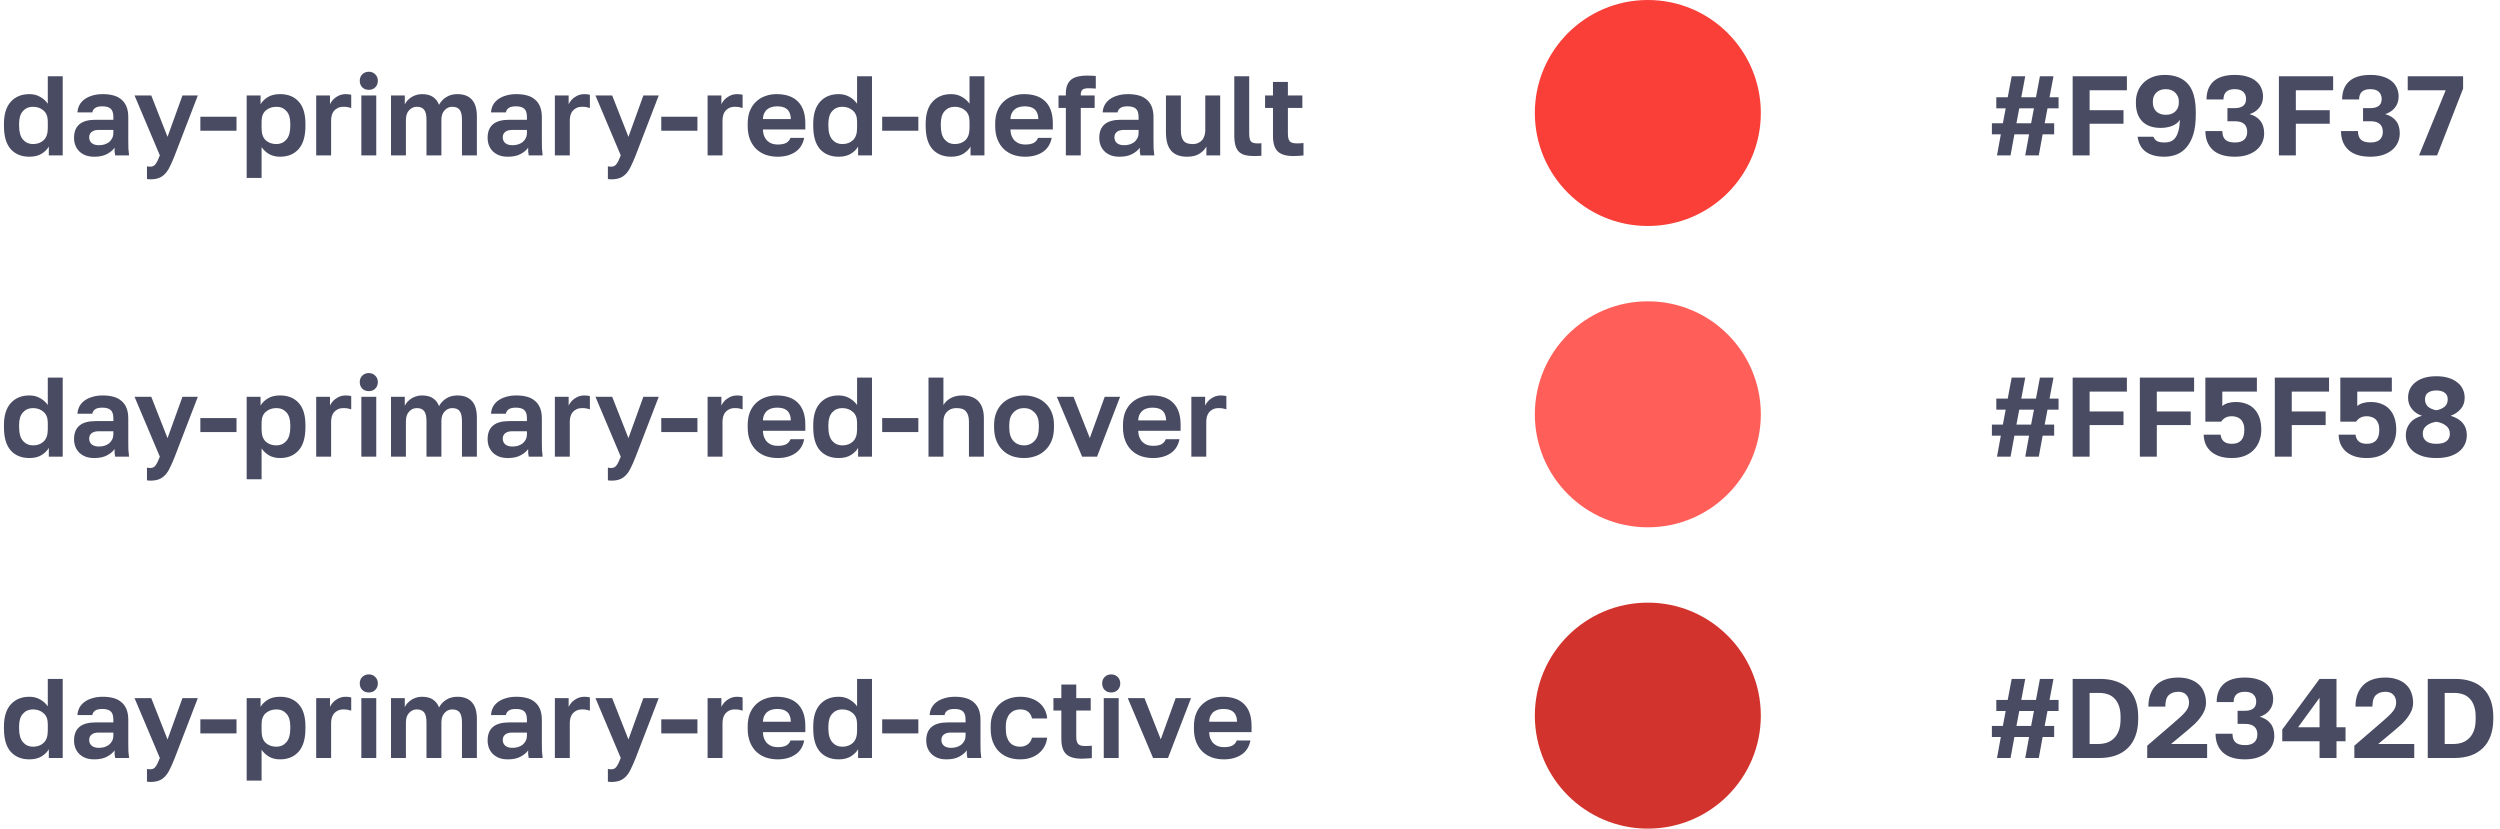 <?xml version="1.0" encoding="UTF-8"?> <svg xmlns="http://www.w3.org/2000/svg" width="531" height="176" viewBox="0 0 531 176" fill="none"><path d="M6.24 33.288C4.576 33.288 3.256 32.752 2.28 31.68C1.32 30.592 0.84 28.952 0.84 26.76V26.28C0.84 24.232 1.328 22.672 2.304 21.6C3.28 20.528 4.592 19.992 6.24 19.992C7.104 19.992 7.864 20.184 8.52 20.568C9.192 20.936 9.736 21.424 10.152 22.032V16.2H13.32V33H10.368V31.128C10.048 31.704 9.544 32.208 8.856 32.64C8.168 33.072 7.296 33.288 6.24 33.288ZM6.984 30.6C7.928 30.6 8.688 30.328 9.264 29.784C9.856 29.224 10.152 28.376 10.152 27.24V25.8C10.152 24.76 9.848 23.984 9.24 23.472C8.648 22.944 7.896 22.68 6.984 22.68C6.12 22.68 5.416 22.984 4.872 23.592C4.328 24.184 4.056 25.08 4.056 26.28V26.76C4.056 28.056 4.336 29.024 4.896 29.664C5.456 30.288 6.152 30.6 6.984 30.6ZM20.022 33.288C19.334 33.288 18.726 33.192 18.198 33C17.67 32.792 17.222 32.512 16.854 32.16C16.486 31.792 16.206 31.368 16.014 30.888C15.822 30.392 15.726 29.856 15.726 29.28C15.726 26.72 17.246 25.44 20.286 25.44H24.078V24.84C24.078 24.008 23.886 23.424 23.502 23.088C23.134 22.752 22.542 22.584 21.726 22.584C21.006 22.584 20.486 22.712 20.166 22.968C19.846 23.208 19.662 23.512 19.614 23.88H16.446C16.478 23.336 16.614 22.824 16.854 22.344C17.11 21.864 17.462 21.456 17.91 21.12C18.374 20.768 18.934 20.496 19.59 20.304C20.246 20.096 20.998 19.992 21.846 19.992C22.662 19.992 23.398 20.08 24.054 20.256C24.726 20.432 25.294 20.72 25.758 21.12C26.238 21.504 26.606 22.008 26.862 22.632C27.118 23.256 27.246 24.008 27.246 24.888V29.76C27.246 30.432 27.254 31.024 27.27 31.536C27.302 32.032 27.35 32.52 27.414 33H24.462C24.398 32.648 24.358 32.384 24.342 32.208C24.342 32.016 24.342 31.736 24.342 31.368C23.99 31.88 23.454 32.328 22.734 32.712C22.03 33.096 21.126 33.288 20.022 33.288ZM21.006 30.84C21.39 30.84 21.766 30.792 22.134 30.696C22.502 30.584 22.83 30.424 23.118 30.216C23.406 29.992 23.638 29.712 23.814 29.376C23.99 29.04 24.078 28.648 24.078 28.2V27.6H20.886C20.278 27.6 19.798 27.744 19.446 28.032C19.11 28.304 18.942 28.68 18.942 29.16C18.942 29.672 19.118 30.08 19.47 30.384C19.822 30.688 20.334 30.84 21.006 30.84ZM31.936 38.088C31.696 38.088 31.456 38.064 31.216 38.016V35.328C31.456 35.376 31.696 35.4 31.936 35.4C32.416 35.4 32.784 35.216 33.04 34.848C33.312 34.496 33.616 33.88 33.952 33L28.576 20.28H32.128L35.584 29.064L38.752 20.28H42.016L37.12 33C36.768 33.896 36.432 34.664 36.112 35.304C35.808 35.96 35.464 36.488 35.08 36.888C34.696 37.304 34.256 37.608 33.76 37.8C33.264 37.992 32.656 38.088 31.936 38.088ZM42.556 24.792H50.236V27.768H42.556V24.792ZM52.393 20.28H55.345V22.152C55.665 21.576 56.169 21.072 56.857 20.64C57.545 20.208 58.417 19.992 59.473 19.992C61.169 19.992 62.489 20.52 63.433 21.576C64.393 22.616 64.873 24.184 64.873 26.28V26.76C64.873 28.952 64.385 30.592 63.409 31.68C62.449 32.752 61.137 33.288 59.473 33.288C58.609 33.288 57.841 33.104 57.169 32.736C56.513 32.352 55.977 31.856 55.561 31.248V37.8H52.393V20.28ZM58.729 30.6C59.561 30.6 60.257 30.288 60.817 29.664C61.377 29.024 61.657 28.056 61.657 26.76V26.28C61.657 25.08 61.385 24.184 60.841 23.592C60.297 22.984 59.593 22.68 58.729 22.68C57.817 22.68 57.057 22.944 56.449 23.472C55.857 23.984 55.561 24.76 55.561 25.8V27.24C55.561 28.376 55.849 29.224 56.425 29.784C57.017 30.328 57.785 30.6 58.729 30.6ZM67.159 20.28H70.087V22.152C70.199 21.896 70.359 21.64 70.567 21.384C70.775 21.112 71.023 20.88 71.311 20.688C71.599 20.48 71.911 20.312 72.247 20.184C72.599 20.056 72.983 19.992 73.399 19.992C73.703 19.992 73.959 20.008 74.167 20.04C74.391 20.072 74.535 20.104 74.599 20.136V22.944C74.439 22.88 74.231 22.824 73.975 22.776C73.735 22.712 73.407 22.68 72.991 22.68C72.511 22.68 72.103 22.76 71.767 22.92C71.431 23.08 71.151 23.296 70.927 23.568C70.719 23.824 70.567 24.128 70.471 24.48C70.375 24.832 70.327 25.2 70.327 25.584V33H67.159V20.28ZM76.75 20.28H79.918V33H76.75V20.28ZM78.334 19.08C77.774 19.08 77.31 18.904 76.942 18.552C76.59 18.184 76.414 17.72 76.414 17.16C76.414 16.6 76.59 16.144 76.942 15.792C77.31 15.424 77.774 15.24 78.334 15.24C78.894 15.24 79.35 15.424 79.702 15.792C80.07 16.144 80.254 16.6 80.254 17.16C80.254 17.72 80.07 18.184 79.702 18.552C79.35 18.904 78.894 19.08 78.334 19.08ZM83.049 20.28H85.977V22.176C86.121 21.888 86.305 21.616 86.529 21.36C86.769 21.104 87.041 20.872 87.345 20.664C87.665 20.456 88.009 20.296 88.377 20.184C88.761 20.056 89.169 19.992 89.601 19.992C90.625 19.992 91.425 20.2 92.001 20.616C92.593 21.032 93.009 21.584 93.249 22.272C93.601 21.6 94.105 21.056 94.761 20.64C95.433 20.208 96.225 19.992 97.137 19.992C98.497 19.992 99.529 20.384 100.233 21.168C100.937 21.936 101.289 23.12 101.289 24.72V33H98.121V25.44C98.121 24.432 97.953 23.72 97.617 23.304C97.297 22.888 96.777 22.68 96.057 22.68C95.417 22.68 94.873 22.928 94.425 23.424C93.977 23.904 93.753 24.576 93.753 25.44V33H90.585V25.44C90.585 24.432 90.417 23.72 90.081 23.304C89.761 22.888 89.241 22.68 88.521 22.68C87.881 22.68 87.337 22.928 86.889 23.424C86.441 23.904 86.217 24.576 86.217 25.44V33H83.049V20.28ZM107.865 33.288C107.177 33.288 106.569 33.192 106.041 33C105.513 32.792 105.065 32.512 104.697 32.16C104.329 31.792 104.049 31.368 103.857 30.888C103.665 30.392 103.569 29.856 103.569 29.28C103.569 26.72 105.089 25.44 108.129 25.44H111.921V24.84C111.921 24.008 111.729 23.424 111.345 23.088C110.977 22.752 110.385 22.584 109.569 22.584C108.849 22.584 108.329 22.712 108.009 22.968C107.689 23.208 107.505 23.512 107.457 23.88H104.289C104.321 23.336 104.457 22.824 104.697 22.344C104.953 21.864 105.305 21.456 105.753 21.12C106.217 20.768 106.777 20.496 107.433 20.304C108.089 20.096 108.841 19.992 109.689 19.992C110.505 19.992 111.241 20.08 111.897 20.256C112.569 20.432 113.137 20.72 113.601 21.12C114.081 21.504 114.449 22.008 114.705 22.632C114.961 23.256 115.089 24.008 115.089 24.888V29.76C115.089 30.432 115.097 31.024 115.113 31.536C115.145 32.032 115.193 32.52 115.257 33H112.305C112.241 32.648 112.201 32.384 112.185 32.208C112.185 32.016 112.185 31.736 112.185 31.368C111.833 31.88 111.297 32.328 110.577 32.712C109.873 33.096 108.969 33.288 107.865 33.288ZM108.849 30.84C109.233 30.84 109.609 30.792 109.977 30.696C110.345 30.584 110.673 30.424 110.961 30.216C111.249 29.992 111.481 29.712 111.657 29.376C111.833 29.04 111.921 28.648 111.921 28.2V27.6H108.729C108.121 27.6 107.641 27.744 107.289 28.032C106.953 28.304 106.785 28.68 106.785 29.16C106.785 29.672 106.961 30.08 107.313 30.384C107.665 30.688 108.177 30.84 108.849 30.84ZM117.854 20.28H120.782V22.152C120.894 21.896 121.054 21.64 121.262 21.384C121.47 21.112 121.718 20.88 122.006 20.688C122.294 20.48 122.606 20.312 122.942 20.184C123.294 20.056 123.678 19.992 124.094 19.992C124.398 19.992 124.654 20.008 124.862 20.04C125.086 20.072 125.23 20.104 125.294 20.136V22.944C125.134 22.88 124.926 22.824 124.67 22.776C124.43 22.712 124.102 22.68 123.686 22.68C123.206 22.68 122.798 22.76 122.462 22.92C122.126 23.08 121.846 23.296 121.622 23.568C121.414 23.824 121.262 24.128 121.166 24.48C121.07 24.832 121.022 25.2 121.022 25.584V33H117.854V20.28ZM129.834 38.088C129.594 38.088 129.354 38.064 129.114 38.016V35.328C129.354 35.376 129.594 35.4 129.834 35.4C130.314 35.4 130.682 35.216 130.938 34.848C131.21 34.496 131.514 33.88 131.85 33L126.474 20.28H130.026L133.482 29.064L136.65 20.28H139.914L135.018 33C134.666 33.896 134.33 34.664 134.01 35.304C133.706 35.96 133.362 36.488 132.978 36.888C132.594 37.304 132.154 37.608 131.658 37.8C131.162 37.992 130.554 38.088 129.834 38.088ZM140.454 24.792H148.134V27.768H140.454V24.792ZM150.292 20.28H153.22V22.152C153.332 21.896 153.492 21.64 153.7 21.384C153.908 21.112 154.156 20.88 154.444 20.688C154.732 20.48 155.044 20.312 155.38 20.184C155.732 20.056 156.116 19.992 156.532 19.992C156.836 19.992 157.092 20.008 157.3 20.04C157.524 20.072 157.668 20.104 157.732 20.136V22.944C157.572 22.88 157.364 22.824 157.108 22.776C156.868 22.712 156.54 22.68 156.124 22.68C155.644 22.68 155.236 22.76 154.9 22.92C154.564 23.08 154.284 23.296 154.06 23.568C153.852 23.824 153.7 24.128 153.604 24.48C153.508 24.832 153.46 25.2 153.46 25.584V33H150.292V20.28ZM165.169 33.288C164.305 33.288 163.481 33.16 162.697 32.904C161.929 32.632 161.257 32.232 160.681 31.704C160.105 31.16 159.649 30.48 159.313 29.664C158.977 28.832 158.809 27.864 158.809 26.76V26.28C158.809 25.224 158.969 24.304 159.289 23.52C159.609 22.736 160.049 22.088 160.609 21.576C161.169 21.048 161.817 20.656 162.553 20.4C163.289 20.128 164.081 19.992 164.929 19.992C166.929 19.992 168.449 20.52 169.489 21.576C170.529 22.632 171.049 24.16 171.049 26.16V27.504H162.049C162.065 28.064 162.161 28.552 162.337 28.968C162.513 29.368 162.745 29.696 163.033 29.952C163.321 30.208 163.649 30.4 164.017 30.528C164.401 30.64 164.785 30.696 165.169 30.696C165.985 30.696 166.601 30.576 167.017 30.336C167.433 30.096 167.729 29.744 167.905 29.28H170.809C170.553 30.608 169.921 31.608 168.913 32.28C167.905 32.952 166.657 33.288 165.169 33.288ZM165.049 22.584C164.681 22.584 164.313 22.632 163.945 22.728C163.593 22.824 163.281 22.976 163.009 23.184C162.737 23.392 162.513 23.672 162.337 24.024C162.161 24.376 162.065 24.8 162.049 25.296H167.977C167.961 24.768 167.873 24.328 167.713 23.976C167.569 23.624 167.361 23.344 167.089 23.136C166.833 22.928 166.529 22.784 166.177 22.704C165.825 22.624 165.449 22.584 165.049 22.584ZM178.131 33.288C176.467 33.288 175.147 32.752 174.171 31.68C173.211 30.592 172.731 28.952 172.731 26.76V26.28C172.731 24.232 173.219 22.672 174.195 21.6C175.171 20.528 176.483 19.992 178.131 19.992C178.995 19.992 179.755 20.184 180.411 20.568C181.083 20.936 181.627 21.424 182.043 22.032V16.2H185.211V33H182.259V31.128C181.939 31.704 181.435 32.208 180.747 32.64C180.059 33.072 179.187 33.288 178.131 33.288ZM178.875 30.6C179.819 30.6 180.579 30.328 181.155 29.784C181.747 29.224 182.043 28.376 182.043 27.24V25.8C182.043 24.76 181.739 23.984 181.131 23.472C180.539 22.944 179.787 22.68 178.875 22.68C178.011 22.68 177.307 22.984 176.763 23.592C176.219 24.184 175.947 25.08 175.947 26.28V26.76C175.947 28.056 176.227 29.024 176.787 29.664C177.347 30.288 178.043 30.6 178.875 30.6ZM187.376 24.792H195.056V27.768H187.376V24.792ZM202.013 33.288C200.349 33.288 199.029 32.752 198.053 31.68C197.093 30.592 196.613 28.952 196.613 26.76V26.28C196.613 24.232 197.101 22.672 198.077 21.6C199.053 20.528 200.365 19.992 202.013 19.992C202.877 19.992 203.637 20.184 204.293 20.568C204.965 20.936 205.509 21.424 205.925 22.032V16.2H209.093V33H206.141V31.128C205.821 31.704 205.317 32.208 204.629 32.64C203.941 33.072 203.069 33.288 202.013 33.288ZM202.757 30.6C203.701 30.6 204.461 30.328 205.037 29.784C205.629 29.224 205.925 28.376 205.925 27.24V25.8C205.925 24.76 205.621 23.984 205.013 23.472C204.421 22.944 203.669 22.68 202.757 22.68C201.893 22.68 201.189 22.984 200.645 23.592C200.101 24.184 199.829 25.08 199.829 26.28V26.76C199.829 28.056 200.109 29.024 200.669 29.664C201.229 30.288 201.925 30.6 202.757 30.6ZM217.739 33.288C216.875 33.288 216.051 33.16 215.267 32.904C214.499 32.632 213.827 32.232 213.251 31.704C212.675 31.16 212.219 30.48 211.883 29.664C211.547 28.832 211.379 27.864 211.379 26.76V26.28C211.379 25.224 211.539 24.304 211.859 23.52C212.179 22.736 212.619 22.088 213.179 21.576C213.739 21.048 214.387 20.656 215.123 20.4C215.859 20.128 216.651 19.992 217.499 19.992C219.499 19.992 221.019 20.52 222.059 21.576C223.099 22.632 223.619 24.16 223.619 26.16V27.504H214.619C214.635 28.064 214.731 28.552 214.907 28.968C215.083 29.368 215.315 29.696 215.603 29.952C215.891 30.208 216.219 30.4 216.587 30.528C216.971 30.64 217.355 30.696 217.739 30.696C218.555 30.696 219.171 30.576 219.587 30.336C220.003 30.096 220.299 29.744 220.475 29.28H223.379C223.123 30.608 222.491 31.608 221.483 32.28C220.475 32.952 219.227 33.288 217.739 33.288ZM217.619 22.584C217.251 22.584 216.883 22.632 216.515 22.728C216.163 22.824 215.851 22.976 215.579 23.184C215.307 23.392 215.083 23.672 214.907 24.024C214.731 24.376 214.635 24.8 214.619 25.296H220.547C220.531 24.768 220.443 24.328 220.283 23.976C220.139 23.624 219.931 23.344 219.659 23.136C219.403 22.928 219.099 22.784 218.747 22.704C218.395 22.624 218.019 22.584 217.619 22.584ZM226.387 22.92H224.827V20.28H226.387V19.8C226.387 18.584 226.723 17.656 227.395 17.016C228.083 16.376 229.267 16.056 230.947 16.056C231.187 16.056 231.483 16.064 231.835 16.08C232.203 16.08 232.507 16.096 232.747 16.128V18.816C232.507 18.784 232.243 18.768 231.955 18.768C231.683 18.752 231.427 18.744 231.187 18.744C230.579 18.744 230.155 18.848 229.915 19.056C229.675 19.264 229.555 19.592 229.555 20.04V20.28H232.507V22.92H229.555V33H226.387V22.92ZM237.779 33.288C237.091 33.288 236.483 33.192 235.955 33C235.427 32.792 234.979 32.512 234.611 32.16C234.243 31.792 233.963 31.368 233.771 30.888C233.579 30.392 233.483 29.856 233.483 29.28C233.483 26.72 235.003 25.44 238.043 25.44H241.835V24.84C241.835 24.008 241.643 23.424 241.259 23.088C240.891 22.752 240.299 22.584 239.483 22.584C238.763 22.584 238.243 22.712 237.923 22.968C237.603 23.208 237.419 23.512 237.371 23.88H234.203C234.235 23.336 234.371 22.824 234.611 22.344C234.867 21.864 235.219 21.456 235.667 21.12C236.131 20.768 236.691 20.496 237.347 20.304C238.003 20.096 238.755 19.992 239.603 19.992C240.419 19.992 241.155 20.08 241.811 20.256C242.483 20.432 243.051 20.72 243.515 21.12C243.995 21.504 244.363 22.008 244.619 22.632C244.875 23.256 245.003 24.008 245.003 24.888V29.76C245.003 30.432 245.011 31.024 245.027 31.536C245.059 32.032 245.107 32.52 245.171 33H242.219C242.155 32.648 242.115 32.384 242.099 32.208C242.099 32.016 242.099 31.736 242.099 31.368C241.747 31.88 241.211 32.328 240.491 32.712C239.787 33.096 238.883 33.288 237.779 33.288ZM238.763 30.84C239.147 30.84 239.523 30.792 239.891 30.696C240.259 30.584 240.587 30.424 240.875 30.216C241.163 29.992 241.395 29.712 241.571 29.376C241.747 29.04 241.835 28.648 241.835 28.2V27.6H238.643C238.035 27.6 237.555 27.744 237.203 28.032C236.867 28.304 236.699 28.68 236.699 29.16C236.699 29.672 236.875 30.08 237.227 30.384C237.579 30.688 238.091 30.84 238.763 30.84ZM252.136 33.288C250.648 33.288 249.528 32.872 248.776 32.04C248.024 31.192 247.648 29.888 247.648 28.128V20.28H250.816V27.696C250.816 28.656 251 29.384 251.368 29.88C251.752 30.36 252.392 30.6 253.288 30.6C253.768 30.6 254.176 30.52 254.512 30.36C254.848 30.2 255.128 29.992 255.352 29.736C255.576 29.464 255.736 29.152 255.832 28.8C255.944 28.448 256 28.08 256 27.696V20.28H259.168V33H256.24V31.128C255.936 31.704 255.448 32.208 254.776 32.64C254.12 33.072 253.24 33.288 252.136 33.288ZM266.362 33.144C265.626 33.144 264.994 33.08 264.466 32.952C263.938 32.808 263.498 32.568 263.146 32.232C262.81 31.896 262.562 31.448 262.402 30.888C262.242 30.312 262.162 29.6 262.162 28.752V16.2H265.33V28.368C265.33 29.184 265.45 29.736 265.69 30.024C265.93 30.312 266.394 30.456 267.082 30.456C267.258 30.456 267.41 30.456 267.538 30.456C267.666 30.44 267.794 30.424 267.922 30.408V33.072C267.794 33.104 267.562 33.12 267.226 33.12C266.89 33.136 266.602 33.144 266.362 33.144ZM274.702 33.144C273.198 33.144 272.102 32.824 271.414 32.184C270.726 31.528 270.382 30.44 270.382 28.92V22.92H268.702V20.28H270.382V17.4H273.55V20.28H276.622V22.92H273.55V28.44C273.55 29.16 273.678 29.68 273.934 30C274.206 30.304 274.702 30.456 275.422 30.456C275.902 30.456 276.382 30.432 276.862 30.384V33.024C276.558 33.056 276.238 33.08 275.902 33.096C275.582 33.128 275.182 33.144 274.702 33.144Z" fill="#1B1F3B" fill-opacity="0.8"></path><path d="M6.24 97.288C4.576 97.288 3.256 96.752 2.28 95.68C1.32 94.592 0.84 92.952 0.84 90.76V90.28C0.84 88.232 1.328 86.672 2.304 85.6C3.28 84.528 4.592 83.992 6.24 83.992C7.104 83.992 7.864 84.184 8.52 84.568C9.192 84.936 9.736 85.424 10.152 86.032V80.2H13.32V97H10.368V95.128C10.048 95.704 9.544 96.208 8.856 96.64C8.168 97.072 7.296 97.288 6.24 97.288ZM6.984 94.6C7.928 94.6 8.688 94.328 9.264 93.784C9.856 93.224 10.152 92.376 10.152 91.24V89.8C10.152 88.76 9.848 87.984 9.24 87.472C8.648 86.944 7.896 86.68 6.984 86.68C6.12 86.68 5.416 86.984 4.872 87.592C4.328 88.184 4.056 89.08 4.056 90.28V90.76C4.056 92.056 4.336 93.024 4.896 93.664C5.456 94.288 6.152 94.6 6.984 94.6ZM20.022 97.288C19.334 97.288 18.726 97.192 18.198 97C17.67 96.792 17.222 96.512 16.854 96.16C16.486 95.792 16.206 95.368 16.014 94.888C15.822 94.392 15.726 93.856 15.726 93.28C15.726 90.72 17.246 89.44 20.286 89.44H24.078V88.84C24.078 88.008 23.886 87.424 23.502 87.088C23.134 86.752 22.542 86.584 21.726 86.584C21.006 86.584 20.486 86.712 20.166 86.968C19.846 87.208 19.662 87.512 19.614 87.88H16.446C16.478 87.336 16.614 86.824 16.854 86.344C17.11 85.864 17.462 85.456 17.91 85.12C18.374 84.768 18.934 84.496 19.59 84.304C20.246 84.096 20.998 83.992 21.846 83.992C22.662 83.992 23.398 84.08 24.054 84.256C24.726 84.432 25.294 84.72 25.758 85.12C26.238 85.504 26.606 86.008 26.862 86.632C27.118 87.256 27.246 88.008 27.246 88.888V93.76C27.246 94.432 27.254 95.024 27.27 95.536C27.302 96.032 27.35 96.52 27.414 97H24.462C24.398 96.648 24.358 96.384 24.342 96.208C24.342 96.016 24.342 95.736 24.342 95.368C23.99 95.88 23.454 96.328 22.734 96.712C22.03 97.096 21.126 97.288 20.022 97.288ZM21.006 94.84C21.39 94.84 21.766 94.792 22.134 94.696C22.502 94.584 22.83 94.424 23.118 94.216C23.406 93.992 23.638 93.712 23.814 93.376C23.99 93.04 24.078 92.648 24.078 92.2V91.6H20.886C20.278 91.6 19.798 91.744 19.446 92.032C19.11 92.304 18.942 92.68 18.942 93.16C18.942 93.672 19.118 94.08 19.47 94.384C19.822 94.688 20.334 94.84 21.006 94.84ZM31.936 102.088C31.696 102.088 31.456 102.064 31.216 102.016V99.328C31.456 99.376 31.696 99.4 31.936 99.4C32.416 99.4 32.784 99.216 33.04 98.848C33.312 98.496 33.616 97.88 33.952 97L28.576 84.28H32.128L35.584 93.064L38.752 84.28H42.016L37.12 97C36.768 97.896 36.432 98.664 36.112 99.304C35.808 99.96 35.464 100.488 35.08 100.888C34.696 101.304 34.256 101.608 33.76 101.8C33.264 101.992 32.656 102.088 31.936 102.088ZM42.556 88.792H50.236V91.768H42.556V88.792ZM52.393 84.28H55.345V86.152C55.665 85.576 56.169 85.072 56.857 84.64C57.545 84.208 58.417 83.992 59.473 83.992C61.169 83.992 62.489 84.52 63.433 85.576C64.393 86.616 64.873 88.184 64.873 90.28V90.76C64.873 92.952 64.385 94.592 63.409 95.68C62.449 96.752 61.137 97.288 59.473 97.288C58.609 97.288 57.841 97.104 57.169 96.736C56.513 96.352 55.977 95.856 55.561 95.248V101.8H52.393V84.28ZM58.729 94.6C59.561 94.6 60.257 94.288 60.817 93.664C61.377 93.024 61.657 92.056 61.657 90.76V90.28C61.657 89.08 61.385 88.184 60.841 87.592C60.297 86.984 59.593 86.68 58.729 86.68C57.817 86.68 57.057 86.944 56.449 87.472C55.857 87.984 55.561 88.76 55.561 89.8V91.24C55.561 92.376 55.849 93.224 56.425 93.784C57.017 94.328 57.785 94.6 58.729 94.6ZM67.159 84.28H70.087V86.152C70.199 85.896 70.359 85.64 70.567 85.384C70.775 85.112 71.023 84.88 71.311 84.688C71.599 84.48 71.911 84.312 72.247 84.184C72.599 84.056 72.983 83.992 73.399 83.992C73.703 83.992 73.959 84.008 74.167 84.04C74.391 84.072 74.535 84.104 74.599 84.136V86.944C74.439 86.88 74.231 86.824 73.975 86.776C73.735 86.712 73.407 86.68 72.991 86.68C72.511 86.68 72.103 86.76 71.767 86.92C71.431 87.08 71.151 87.296 70.927 87.568C70.719 87.824 70.567 88.128 70.471 88.48C70.375 88.832 70.327 89.2 70.327 89.584V97H67.159V84.28ZM76.75 84.28H79.918V97H76.75V84.28ZM78.334 83.08C77.774 83.08 77.31 82.904 76.942 82.552C76.59 82.184 76.414 81.72 76.414 81.16C76.414 80.6 76.59 80.144 76.942 79.792C77.31 79.424 77.774 79.24 78.334 79.24C78.894 79.24 79.35 79.424 79.702 79.792C80.07 80.144 80.254 80.6 80.254 81.16C80.254 81.72 80.07 82.184 79.702 82.552C79.35 82.904 78.894 83.08 78.334 83.08ZM83.049 84.28H85.977V86.176C86.121 85.888 86.305 85.616 86.529 85.36C86.769 85.104 87.041 84.872 87.345 84.664C87.665 84.456 88.009 84.296 88.377 84.184C88.761 84.056 89.169 83.992 89.601 83.992C90.625 83.992 91.425 84.2 92.001 84.616C92.593 85.032 93.009 85.584 93.249 86.272C93.601 85.6 94.105 85.056 94.761 84.64C95.433 84.208 96.225 83.992 97.137 83.992C98.497 83.992 99.529 84.384 100.233 85.168C100.937 85.936 101.289 87.12 101.289 88.72V97H98.121V89.44C98.121 88.432 97.953 87.72 97.617 87.304C97.297 86.888 96.777 86.68 96.057 86.68C95.417 86.68 94.873 86.928 94.425 87.424C93.977 87.904 93.753 88.576 93.753 89.44V97H90.585V89.44C90.585 88.432 90.417 87.72 90.081 87.304C89.761 86.888 89.241 86.68 88.521 86.68C87.881 86.68 87.337 86.928 86.889 87.424C86.441 87.904 86.217 88.576 86.217 89.44V97H83.049V84.28ZM107.865 97.288C107.177 97.288 106.569 97.192 106.041 97C105.513 96.792 105.065 96.512 104.697 96.16C104.329 95.792 104.049 95.368 103.857 94.888C103.665 94.392 103.569 93.856 103.569 93.28C103.569 90.72 105.089 89.44 108.129 89.44H111.921V88.84C111.921 88.008 111.729 87.424 111.345 87.088C110.977 86.752 110.385 86.584 109.569 86.584C108.849 86.584 108.329 86.712 108.009 86.968C107.689 87.208 107.505 87.512 107.457 87.88H104.289C104.321 87.336 104.457 86.824 104.697 86.344C104.953 85.864 105.305 85.456 105.753 85.12C106.217 84.768 106.777 84.496 107.433 84.304C108.089 84.096 108.841 83.992 109.689 83.992C110.505 83.992 111.241 84.08 111.897 84.256C112.569 84.432 113.137 84.72 113.601 85.12C114.081 85.504 114.449 86.008 114.705 86.632C114.961 87.256 115.089 88.008 115.089 88.888V93.76C115.089 94.432 115.097 95.024 115.113 95.536C115.145 96.032 115.193 96.52 115.257 97H112.305C112.241 96.648 112.201 96.384 112.185 96.208C112.185 96.016 112.185 95.736 112.185 95.368C111.833 95.88 111.297 96.328 110.577 96.712C109.873 97.096 108.969 97.288 107.865 97.288ZM108.849 94.84C109.233 94.84 109.609 94.792 109.977 94.696C110.345 94.584 110.673 94.424 110.961 94.216C111.249 93.992 111.481 93.712 111.657 93.376C111.833 93.04 111.921 92.648 111.921 92.2V91.6H108.729C108.121 91.6 107.641 91.744 107.289 92.032C106.953 92.304 106.785 92.68 106.785 93.16C106.785 93.672 106.961 94.08 107.313 94.384C107.665 94.688 108.177 94.84 108.849 94.84ZM117.854 84.28H120.782V86.152C120.894 85.896 121.054 85.64 121.262 85.384C121.47 85.112 121.718 84.88 122.006 84.688C122.294 84.48 122.606 84.312 122.942 84.184C123.294 84.056 123.678 83.992 124.094 83.992C124.398 83.992 124.654 84.008 124.862 84.04C125.086 84.072 125.23 84.104 125.294 84.136V86.944C125.134 86.88 124.926 86.824 124.67 86.776C124.43 86.712 124.102 86.68 123.686 86.68C123.206 86.68 122.798 86.76 122.462 86.92C122.126 87.08 121.846 87.296 121.622 87.568C121.414 87.824 121.262 88.128 121.166 88.48C121.07 88.832 121.022 89.2 121.022 89.584V97H117.854V84.28ZM129.834 102.088C129.594 102.088 129.354 102.064 129.114 102.016V99.328C129.354 99.376 129.594 99.4 129.834 99.4C130.314 99.4 130.682 99.216 130.938 98.848C131.21 98.496 131.514 97.88 131.85 97L126.474 84.28H130.026L133.482 93.064L136.65 84.28H139.914L135.018 97C134.666 97.896 134.33 98.664 134.01 99.304C133.706 99.96 133.362 100.488 132.978 100.888C132.594 101.304 132.154 101.608 131.658 101.8C131.162 101.992 130.554 102.088 129.834 102.088ZM140.454 88.792H148.134V91.768H140.454V88.792ZM150.292 84.28H153.22V86.152C153.332 85.896 153.492 85.64 153.7 85.384C153.908 85.112 154.156 84.88 154.444 84.688C154.732 84.48 155.044 84.312 155.38 84.184C155.732 84.056 156.116 83.992 156.532 83.992C156.836 83.992 157.092 84.008 157.3 84.04C157.524 84.072 157.668 84.104 157.732 84.136V86.944C157.572 86.88 157.364 86.824 157.108 86.776C156.868 86.712 156.54 86.68 156.124 86.68C155.644 86.68 155.236 86.76 154.9 86.92C154.564 87.08 154.284 87.296 154.06 87.568C153.852 87.824 153.7 88.128 153.604 88.48C153.508 88.832 153.46 89.2 153.46 89.584V97H150.292V84.28ZM165.169 97.288C164.305 97.288 163.481 97.16 162.697 96.904C161.929 96.632 161.257 96.232 160.681 95.704C160.105 95.16 159.649 94.48 159.313 93.664C158.977 92.832 158.809 91.864 158.809 90.76V90.28C158.809 89.224 158.969 88.304 159.289 87.52C159.609 86.736 160.049 86.088 160.609 85.576C161.169 85.048 161.817 84.656 162.553 84.4C163.289 84.128 164.081 83.992 164.929 83.992C166.929 83.992 168.449 84.52 169.489 85.576C170.529 86.632 171.049 88.16 171.049 90.16V91.504H162.049C162.065 92.064 162.161 92.552 162.337 92.968C162.513 93.368 162.745 93.696 163.033 93.952C163.321 94.208 163.649 94.4 164.017 94.528C164.401 94.64 164.785 94.696 165.169 94.696C165.985 94.696 166.601 94.576 167.017 94.336C167.433 94.096 167.729 93.744 167.905 93.28H170.809C170.553 94.608 169.921 95.608 168.913 96.28C167.905 96.952 166.657 97.288 165.169 97.288ZM165.049 86.584C164.681 86.584 164.313 86.632 163.945 86.728C163.593 86.824 163.281 86.976 163.009 87.184C162.737 87.392 162.513 87.672 162.337 88.024C162.161 88.376 162.065 88.8 162.049 89.296H167.977C167.961 88.768 167.873 88.328 167.713 87.976C167.569 87.624 167.361 87.344 167.089 87.136C166.833 86.928 166.529 86.784 166.177 86.704C165.825 86.624 165.449 86.584 165.049 86.584ZM178.131 97.288C176.467 97.288 175.147 96.752 174.171 95.68C173.211 94.592 172.731 92.952 172.731 90.76V90.28C172.731 88.232 173.219 86.672 174.195 85.6C175.171 84.528 176.483 83.992 178.131 83.992C178.995 83.992 179.755 84.184 180.411 84.568C181.083 84.936 181.627 85.424 182.043 86.032V80.2H185.211V97H182.259V95.128C181.939 95.704 181.435 96.208 180.747 96.64C180.059 97.072 179.187 97.288 178.131 97.288ZM178.875 94.6C179.819 94.6 180.579 94.328 181.155 93.784C181.747 93.224 182.043 92.376 182.043 91.24V89.8C182.043 88.76 181.739 87.984 181.131 87.472C180.539 86.944 179.787 86.68 178.875 86.68C178.011 86.68 177.307 86.984 176.763 87.592C176.219 88.184 175.947 89.08 175.947 90.28V90.76C175.947 92.056 176.227 93.024 176.787 93.664C177.347 94.288 178.043 94.6 178.875 94.6ZM187.376 88.792H195.056V91.768H187.376V88.792ZM197.213 80.2H200.381V86.032C200.525 85.792 200.709 85.552 200.933 85.312C201.157 85.072 201.429 84.856 201.749 84.664C202.085 84.456 202.461 84.296 202.877 84.184C203.309 84.056 203.805 83.992 204.365 83.992C205.917 83.992 207.069 84.408 207.821 85.24C208.589 86.072 208.973 87.272 208.973 88.84V97H205.805V89.584C205.805 88.624 205.605 87.904 205.205 87.424C204.821 86.928 204.157 86.68 203.213 86.68C202.701 86.68 202.269 86.76 201.917 86.92C201.565 87.08 201.269 87.296 201.029 87.568C200.805 87.824 200.637 88.128 200.525 88.48C200.429 88.832 200.381 89.2 200.381 89.584V97H197.213V80.2ZM217.505 97.288C216.641 97.288 215.817 97.16 215.033 96.904C214.265 96.632 213.593 96.224 213.017 95.68C212.441 95.136 211.985 94.456 211.649 93.64C211.313 92.824 211.145 91.864 211.145 90.76V90.28C211.145 89.24 211.313 88.328 211.649 87.544C211.985 86.76 212.441 86.104 213.017 85.576C213.593 85.048 214.265 84.656 215.033 84.4C215.817 84.128 216.641 83.992 217.505 83.992C218.369 83.992 219.185 84.128 219.953 84.4C220.721 84.656 221.393 85.048 221.969 85.576C222.561 86.104 223.025 86.76 223.361 87.544C223.697 88.328 223.865 89.24 223.865 90.28V90.76C223.865 91.848 223.697 92.8 223.361 93.616C223.025 94.432 222.561 95.112 221.969 95.656C221.393 96.2 220.721 96.608 219.953 96.88C219.185 97.152 218.369 97.288 217.505 97.288ZM217.505 94.6C218.401 94.6 219.145 94.28 219.737 93.64C220.345 93 220.649 92.04 220.649 90.76V90.28C220.649 89.112 220.345 88.224 219.737 87.616C219.145 86.992 218.401 86.68 217.505 86.68C216.593 86.68 215.841 86.992 215.249 87.616C214.657 88.224 214.361 89.112 214.361 90.28V90.76C214.361 92.056 214.657 93.024 215.249 93.664C215.841 94.288 216.593 94.6 217.505 94.6ZM224.467 84.28H228.019L231.475 93.04L234.643 84.28H237.907L233.011 97H229.843L224.467 84.28ZM244.88 97.288C244.016 97.288 243.192 97.16 242.408 96.904C241.64 96.632 240.968 96.232 240.392 95.704C239.816 95.16 239.36 94.48 239.024 93.664C238.688 92.832 238.52 91.864 238.52 90.76V90.28C238.52 89.224 238.68 88.304 239 87.52C239.32 86.736 239.76 86.088 240.32 85.576C240.88 85.048 241.528 84.656 242.264 84.4C243 84.128 243.792 83.992 244.64 83.992C246.64 83.992 248.16 84.52 249.2 85.576C250.24 86.632 250.76 88.16 250.76 90.16V91.504H241.76C241.776 92.064 241.872 92.552 242.048 92.968C242.224 93.368 242.456 93.696 242.744 93.952C243.032 94.208 243.36 94.4 243.728 94.528C244.112 94.64 244.496 94.696 244.88 94.696C245.696 94.696 246.312 94.576 246.728 94.336C247.144 94.096 247.44 93.744 247.616 93.28H250.52C250.264 94.608 249.632 95.608 248.624 96.28C247.616 96.952 246.368 97.288 244.88 97.288ZM244.76 86.584C244.392 86.584 244.024 86.632 243.656 86.728C243.304 86.824 242.992 86.976 242.72 87.184C242.448 87.392 242.224 87.672 242.048 88.024C241.872 88.376 241.776 88.8 241.76 89.296H247.688C247.672 88.768 247.584 88.328 247.424 87.976C247.28 87.624 247.072 87.344 246.8 87.136C246.544 86.928 246.24 86.784 245.888 86.704C245.536 86.624 245.16 86.584 244.76 86.584ZM253.042 84.28H255.97V86.152C256.082 85.896 256.242 85.64 256.45 85.384C256.658 85.112 256.906 84.88 257.194 84.688C257.482 84.48 257.794 84.312 258.13 84.184C258.482 84.056 258.866 83.992 259.282 83.992C259.586 83.992 259.842 84.008 260.05 84.04C260.274 84.072 260.418 84.104 260.482 84.136V86.944C260.322 86.88 260.114 86.824 259.858 86.776C259.618 86.712 259.29 86.68 258.874 86.68C258.394 86.68 257.986 86.76 257.65 86.92C257.314 87.08 257.034 87.296 256.81 87.568C256.602 87.824 256.45 88.128 256.354 88.48C256.258 88.832 256.21 89.2 256.21 89.584V97H253.042V84.28Z" fill="#1B1F3B" fill-opacity="0.8"></path><path d="M6.24 161.288C4.576 161.288 3.256 160.752 2.28 159.68C1.32 158.592 0.84 156.952 0.84 154.76V154.28C0.84 152.232 1.328 150.672 2.304 149.6C3.28 148.528 4.592 147.992 6.24 147.992C7.104 147.992 7.864 148.184 8.52 148.568C9.192 148.936 9.736 149.424 10.152 150.032V144.2H13.32V161H10.368V159.128C10.048 159.704 9.544 160.208 8.856 160.64C8.168 161.072 7.296 161.288 6.24 161.288ZM6.984 158.6C7.928 158.6 8.688 158.328 9.264 157.784C9.856 157.224 10.152 156.376 10.152 155.24V153.8C10.152 152.76 9.848 151.984 9.24 151.472C8.648 150.944 7.896 150.68 6.984 150.68C6.12 150.68 5.416 150.984 4.872 151.592C4.328 152.184 4.056 153.08 4.056 154.28V154.76C4.056 156.056 4.336 157.024 4.896 157.664C5.456 158.288 6.152 158.6 6.984 158.6ZM20.022 161.288C19.334 161.288 18.726 161.192 18.198 161C17.67 160.792 17.222 160.512 16.854 160.16C16.486 159.792 16.206 159.368 16.014 158.888C15.822 158.392 15.726 157.856 15.726 157.28C15.726 154.72 17.246 153.44 20.286 153.44H24.078V152.84C24.078 152.008 23.886 151.424 23.502 151.088C23.134 150.752 22.542 150.584 21.726 150.584C21.006 150.584 20.486 150.712 20.166 150.968C19.846 151.208 19.662 151.512 19.614 151.88H16.446C16.478 151.336 16.614 150.824 16.854 150.344C17.11 149.864 17.462 149.456 17.91 149.12C18.374 148.768 18.934 148.496 19.59 148.304C20.246 148.096 20.998 147.992 21.846 147.992C22.662 147.992 23.398 148.08 24.054 148.256C24.726 148.432 25.294 148.72 25.758 149.12C26.238 149.504 26.606 150.008 26.862 150.632C27.118 151.256 27.246 152.008 27.246 152.888V157.76C27.246 158.432 27.254 159.024 27.27 159.536C27.302 160.032 27.35 160.52 27.414 161H24.462C24.398 160.648 24.358 160.384 24.342 160.208C24.342 160.016 24.342 159.736 24.342 159.368C23.99 159.88 23.454 160.328 22.734 160.712C22.03 161.096 21.126 161.288 20.022 161.288ZM21.006 158.84C21.39 158.84 21.766 158.792 22.134 158.696C22.502 158.584 22.83 158.424 23.118 158.216C23.406 157.992 23.638 157.712 23.814 157.376C23.99 157.04 24.078 156.648 24.078 156.2V155.6H20.886C20.278 155.6 19.798 155.744 19.446 156.032C19.11 156.304 18.942 156.68 18.942 157.16C18.942 157.672 19.118 158.08 19.47 158.384C19.822 158.688 20.334 158.84 21.006 158.84ZM31.936 166.088C31.696 166.088 31.456 166.064 31.216 166.016V163.328C31.456 163.376 31.696 163.4 31.936 163.4C32.416 163.4 32.784 163.216 33.04 162.848C33.312 162.496 33.616 161.88 33.952 161L28.576 148.28H32.128L35.584 157.064L38.752 148.28H42.016L37.12 161C36.768 161.896 36.432 162.664 36.112 163.304C35.808 163.96 35.464 164.488 35.08 164.888C34.696 165.304 34.256 165.608 33.76 165.8C33.264 165.992 32.656 166.088 31.936 166.088ZM42.556 152.792H50.236V155.768H42.556V152.792ZM52.393 148.28H55.345V150.152C55.665 149.576 56.169 149.072 56.857 148.64C57.545 148.208 58.417 147.992 59.473 147.992C61.169 147.992 62.489 148.52 63.433 149.576C64.393 150.616 64.873 152.184 64.873 154.28V154.76C64.873 156.952 64.385 158.592 63.409 159.68C62.449 160.752 61.137 161.288 59.473 161.288C58.609 161.288 57.841 161.104 57.169 160.736C56.513 160.352 55.977 159.856 55.561 159.248V165.8H52.393V148.28ZM58.729 158.6C59.561 158.6 60.257 158.288 60.817 157.664C61.377 157.024 61.657 156.056 61.657 154.76V154.28C61.657 153.08 61.385 152.184 60.841 151.592C60.297 150.984 59.593 150.68 58.729 150.68C57.817 150.68 57.057 150.944 56.449 151.472C55.857 151.984 55.561 152.76 55.561 153.8V155.24C55.561 156.376 55.849 157.224 56.425 157.784C57.017 158.328 57.785 158.6 58.729 158.6ZM67.159 148.28H70.087V150.152C70.199 149.896 70.359 149.64 70.567 149.384C70.775 149.112 71.023 148.88 71.311 148.688C71.599 148.48 71.911 148.312 72.247 148.184C72.599 148.056 72.983 147.992 73.399 147.992C73.703 147.992 73.959 148.008 74.167 148.04C74.391 148.072 74.535 148.104 74.599 148.136V150.944C74.439 150.88 74.231 150.824 73.975 150.776C73.735 150.712 73.407 150.68 72.991 150.68C72.511 150.68 72.103 150.76 71.767 150.92C71.431 151.08 71.151 151.296 70.927 151.568C70.719 151.824 70.567 152.128 70.471 152.48C70.375 152.832 70.327 153.2 70.327 153.584V161H67.159V148.28ZM76.75 148.28H79.918V161H76.75V148.28ZM78.334 147.08C77.774 147.08 77.31 146.904 76.942 146.552C76.59 146.184 76.414 145.72 76.414 145.16C76.414 144.6 76.59 144.144 76.942 143.792C77.31 143.424 77.774 143.24 78.334 143.24C78.894 143.24 79.35 143.424 79.702 143.792C80.07 144.144 80.254 144.6 80.254 145.16C80.254 145.72 80.07 146.184 79.702 146.552C79.35 146.904 78.894 147.08 78.334 147.08ZM83.049 148.28H85.977V150.176C86.121 149.888 86.305 149.616 86.529 149.36C86.769 149.104 87.041 148.872 87.345 148.664C87.665 148.456 88.009 148.296 88.377 148.184C88.761 148.056 89.169 147.992 89.601 147.992C90.625 147.992 91.425 148.2 92.001 148.616C92.593 149.032 93.009 149.584 93.249 150.272C93.601 149.6 94.105 149.056 94.761 148.64C95.433 148.208 96.225 147.992 97.137 147.992C98.497 147.992 99.529 148.384 100.233 149.168C100.937 149.936 101.289 151.12 101.289 152.72V161H98.121V153.44C98.121 152.432 97.953 151.72 97.617 151.304C97.297 150.888 96.777 150.68 96.057 150.68C95.417 150.68 94.873 150.928 94.425 151.424C93.977 151.904 93.753 152.576 93.753 153.44V161H90.585V153.44C90.585 152.432 90.417 151.72 90.081 151.304C89.761 150.888 89.241 150.68 88.521 150.68C87.881 150.68 87.337 150.928 86.889 151.424C86.441 151.904 86.217 152.576 86.217 153.44V161H83.049V148.28ZM107.865 161.288C107.177 161.288 106.569 161.192 106.041 161C105.513 160.792 105.065 160.512 104.697 160.16C104.329 159.792 104.049 159.368 103.857 158.888C103.665 158.392 103.569 157.856 103.569 157.28C103.569 154.72 105.089 153.44 108.129 153.44H111.921V152.84C111.921 152.008 111.729 151.424 111.345 151.088C110.977 150.752 110.385 150.584 109.569 150.584C108.849 150.584 108.329 150.712 108.009 150.968C107.689 151.208 107.505 151.512 107.457 151.88H104.289C104.321 151.336 104.457 150.824 104.697 150.344C104.953 149.864 105.305 149.456 105.753 149.12C106.217 148.768 106.777 148.496 107.433 148.304C108.089 148.096 108.841 147.992 109.689 147.992C110.505 147.992 111.241 148.08 111.897 148.256C112.569 148.432 113.137 148.72 113.601 149.12C114.081 149.504 114.449 150.008 114.705 150.632C114.961 151.256 115.089 152.008 115.089 152.888V157.76C115.089 158.432 115.097 159.024 115.113 159.536C115.145 160.032 115.193 160.52 115.257 161H112.305C112.241 160.648 112.201 160.384 112.185 160.208C112.185 160.016 112.185 159.736 112.185 159.368C111.833 159.88 111.297 160.328 110.577 160.712C109.873 161.096 108.969 161.288 107.865 161.288ZM108.849 158.84C109.233 158.84 109.609 158.792 109.977 158.696C110.345 158.584 110.673 158.424 110.961 158.216C111.249 157.992 111.481 157.712 111.657 157.376C111.833 157.04 111.921 156.648 111.921 156.2V155.6H108.729C108.121 155.6 107.641 155.744 107.289 156.032C106.953 156.304 106.785 156.68 106.785 157.16C106.785 157.672 106.961 158.08 107.313 158.384C107.665 158.688 108.177 158.84 108.849 158.84ZM117.854 148.28H120.782V150.152C120.894 149.896 121.054 149.64 121.262 149.384C121.47 149.112 121.718 148.88 122.006 148.688C122.294 148.48 122.606 148.312 122.942 148.184C123.294 148.056 123.678 147.992 124.094 147.992C124.398 147.992 124.654 148.008 124.862 148.04C125.086 148.072 125.23 148.104 125.294 148.136V150.944C125.134 150.88 124.926 150.824 124.67 150.776C124.43 150.712 124.102 150.68 123.686 150.68C123.206 150.68 122.798 150.76 122.462 150.92C122.126 151.08 121.846 151.296 121.622 151.568C121.414 151.824 121.262 152.128 121.166 152.48C121.07 152.832 121.022 153.2 121.022 153.584V161H117.854V148.28ZM129.834 166.088C129.594 166.088 129.354 166.064 129.114 166.016V163.328C129.354 163.376 129.594 163.4 129.834 163.4C130.314 163.4 130.682 163.216 130.938 162.848C131.21 162.496 131.514 161.88 131.85 161L126.474 148.28H130.026L133.482 157.064L136.65 148.28H139.914L135.018 161C134.666 161.896 134.33 162.664 134.01 163.304C133.706 163.96 133.362 164.488 132.978 164.888C132.594 165.304 132.154 165.608 131.658 165.8C131.162 165.992 130.554 166.088 129.834 166.088ZM140.454 152.792H148.134V155.768H140.454V152.792ZM150.292 148.28H153.22V150.152C153.332 149.896 153.492 149.64 153.7 149.384C153.908 149.112 154.156 148.88 154.444 148.688C154.732 148.48 155.044 148.312 155.38 148.184C155.732 148.056 156.116 147.992 156.532 147.992C156.836 147.992 157.092 148.008 157.3 148.04C157.524 148.072 157.668 148.104 157.732 148.136V150.944C157.572 150.88 157.364 150.824 157.108 150.776C156.868 150.712 156.54 150.68 156.124 150.68C155.644 150.68 155.236 150.76 154.9 150.92C154.564 151.08 154.284 151.296 154.06 151.568C153.852 151.824 153.7 152.128 153.604 152.48C153.508 152.832 153.46 153.2 153.46 153.584V161H150.292V148.28ZM165.169 161.288C164.305 161.288 163.481 161.16 162.697 160.904C161.929 160.632 161.257 160.232 160.681 159.704C160.105 159.16 159.649 158.48 159.313 157.664C158.977 156.832 158.809 155.864 158.809 154.76V154.28C158.809 153.224 158.969 152.304 159.289 151.52C159.609 150.736 160.049 150.088 160.609 149.576C161.169 149.048 161.817 148.656 162.553 148.4C163.289 148.128 164.081 147.992 164.929 147.992C166.929 147.992 168.449 148.52 169.489 149.576C170.529 150.632 171.049 152.16 171.049 154.16V155.504H162.049C162.065 156.064 162.161 156.552 162.337 156.968C162.513 157.368 162.745 157.696 163.033 157.952C163.321 158.208 163.649 158.4 164.017 158.528C164.401 158.64 164.785 158.696 165.169 158.696C165.985 158.696 166.601 158.576 167.017 158.336C167.433 158.096 167.729 157.744 167.905 157.28H170.809C170.553 158.608 169.921 159.608 168.913 160.28C167.905 160.952 166.657 161.288 165.169 161.288ZM165.049 150.584C164.681 150.584 164.313 150.632 163.945 150.728C163.593 150.824 163.281 150.976 163.009 151.184C162.737 151.392 162.513 151.672 162.337 152.024C162.161 152.376 162.065 152.8 162.049 153.296H167.977C167.961 152.768 167.873 152.328 167.713 151.976C167.569 151.624 167.361 151.344 167.089 151.136C166.833 150.928 166.529 150.784 166.177 150.704C165.825 150.624 165.449 150.584 165.049 150.584ZM178.131 161.288C176.467 161.288 175.147 160.752 174.171 159.68C173.211 158.592 172.731 156.952 172.731 154.76V154.28C172.731 152.232 173.219 150.672 174.195 149.6C175.171 148.528 176.483 147.992 178.131 147.992C178.995 147.992 179.755 148.184 180.411 148.568C181.083 148.936 181.627 149.424 182.043 150.032V144.2H185.211V161H182.259V159.128C181.939 159.704 181.435 160.208 180.747 160.64C180.059 161.072 179.187 161.288 178.131 161.288ZM178.875 158.6C179.819 158.6 180.579 158.328 181.155 157.784C181.747 157.224 182.043 156.376 182.043 155.24V153.8C182.043 152.76 181.739 151.984 181.131 151.472C180.539 150.944 179.787 150.68 178.875 150.68C178.011 150.68 177.307 150.984 176.763 151.592C176.219 152.184 175.947 153.08 175.947 154.28V154.76C175.947 156.056 176.227 157.024 176.787 157.664C177.347 158.288 178.043 158.6 178.875 158.6ZM187.376 152.792H195.056V155.768H187.376V152.792ZM201.029 161.288C200.341 161.288 199.733 161.192 199.205 161C198.677 160.792 198.229 160.512 197.861 160.16C197.493 159.792 197.213 159.368 197.021 158.888C196.829 158.392 196.733 157.856 196.733 157.28C196.733 154.72 198.253 153.44 201.293 153.44H205.085V152.84C205.085 152.008 204.893 151.424 204.509 151.088C204.141 150.752 203.549 150.584 202.733 150.584C202.013 150.584 201.493 150.712 201.173 150.968C200.853 151.208 200.669 151.512 200.621 151.88H197.453C197.485 151.336 197.621 150.824 197.861 150.344C198.117 149.864 198.469 149.456 198.917 149.12C199.381 148.768 199.941 148.496 200.597 148.304C201.253 148.096 202.005 147.992 202.853 147.992C203.669 147.992 204.405 148.08 205.061 148.256C205.733 148.432 206.301 148.72 206.765 149.12C207.245 149.504 207.613 150.008 207.869 150.632C208.125 151.256 208.253 152.008 208.253 152.888V157.76C208.253 158.432 208.261 159.024 208.277 159.536C208.309 160.032 208.357 160.52 208.421 161H205.469C205.405 160.648 205.365 160.384 205.349 160.208C205.349 160.016 205.349 159.736 205.349 159.368C204.997 159.88 204.461 160.328 203.741 160.712C203.037 161.096 202.133 161.288 201.029 161.288ZM202.013 158.84C202.397 158.84 202.773 158.792 203.141 158.696C203.509 158.584 203.837 158.424 204.125 158.216C204.413 157.992 204.645 157.712 204.821 157.376C204.997 157.04 205.085 156.648 205.085 156.2V155.6H201.893C201.285 155.6 200.805 155.744 200.453 156.032C200.117 156.304 199.949 156.68 199.949 157.16C199.949 157.672 200.125 158.08 200.477 158.384C200.829 158.688 201.341 158.84 202.013 158.84ZM216.658 161.288C215.778 161.288 214.954 161.152 214.186 160.88C213.434 160.608 212.778 160.2 212.218 159.656C211.658 159.112 211.218 158.432 210.898 157.616C210.578 156.8 210.418 155.848 210.418 154.76V154.28C210.418 153.256 210.586 152.352 210.922 151.568C211.258 150.784 211.706 150.128 212.266 149.6C212.842 149.072 213.506 148.672 214.258 148.4C215.01 148.128 215.81 147.992 216.658 147.992C217.554 147.992 218.346 148.112 219.034 148.352C219.738 148.592 220.33 148.92 220.81 149.336C221.29 149.752 221.666 150.24 221.938 150.8C222.21 151.36 222.37 151.96 222.418 152.6H219.202C219.074 152.008 218.81 151.544 218.41 151.208C218.026 150.856 217.442 150.68 216.658 150.68C216.242 150.68 215.85 150.752 215.482 150.896C215.13 151.04 214.81 151.264 214.522 151.568C214.25 151.856 214.034 152.224 213.874 152.672C213.714 153.12 213.634 153.656 213.634 154.28V154.76C213.634 155.432 213.706 156.016 213.85 156.512C214.01 156.992 214.226 157.392 214.498 157.712C214.77 158.016 215.09 158.24 215.458 158.384C215.826 158.528 216.226 158.6 216.658 158.6C217.282 158.6 217.818 158.44 218.266 158.12C218.73 157.784 219.042 157.304 219.202 156.68H222.418C222.338 157.384 222.138 158.024 221.818 158.6C221.514 159.16 221.106 159.64 220.594 160.04C220.098 160.44 219.514 160.752 218.842 160.976C218.17 161.184 217.442 161.288 216.658 161.288ZM229.748 161.144C228.244 161.144 227.148 160.824 226.46 160.184C225.772 159.528 225.428 158.44 225.428 156.92V150.92H223.748V148.28H225.428V145.4H228.596V148.28H231.668V150.92H228.596V156.44C228.596 157.16 228.724 157.68 228.98 158C229.252 158.304 229.748 158.456 230.468 158.456C230.948 158.456 231.428 158.432 231.908 158.384V161.024C231.604 161.056 231.284 161.08 230.948 161.096C230.628 161.128 230.228 161.144 229.748 161.144ZM234.438 148.28H237.606V161H234.438V148.28ZM236.022 147.08C235.462 147.08 234.998 146.904 234.63 146.552C234.278 146.184 234.102 145.72 234.102 145.16C234.102 144.6 234.278 144.144 234.63 143.792C234.998 143.424 235.462 143.24 236.022 143.24C236.582 143.24 237.038 143.424 237.39 143.792C237.758 144.144 237.942 144.6 237.942 145.16C237.942 145.72 237.758 146.184 237.39 146.552C237.038 146.904 236.582 147.08 236.022 147.08ZM239.537 148.28H243.089L246.545 157.04L249.713 148.28H252.977L248.081 161H244.913L239.537 148.28ZM259.95 161.288C259.086 161.288 258.262 161.16 257.478 160.904C256.71 160.632 256.038 160.232 255.462 159.704C254.886 159.16 254.43 158.48 254.094 157.664C253.758 156.832 253.59 155.864 253.59 154.76V154.28C253.59 153.224 253.75 152.304 254.07 151.52C254.39 150.736 254.83 150.088 255.39 149.576C255.95 149.048 256.598 148.656 257.334 148.4C258.07 148.128 258.862 147.992 259.71 147.992C261.71 147.992 263.23 148.52 264.27 149.576C265.31 150.632 265.83 152.16 265.83 154.16V155.504H256.83C256.846 156.064 256.942 156.552 257.118 156.968C257.294 157.368 257.526 157.696 257.814 157.952C258.102 158.208 258.43 158.4 258.798 158.528C259.182 158.64 259.566 158.696 259.95 158.696C260.766 158.696 261.382 158.576 261.798 158.336C262.214 158.096 262.51 157.744 262.686 157.28H265.59C265.334 158.608 264.702 159.608 263.694 160.28C262.686 160.952 261.438 161.288 259.95 161.288ZM259.83 150.584C259.462 150.584 259.094 150.632 258.726 150.728C258.374 150.824 258.062 150.976 257.79 151.184C257.518 151.392 257.294 151.672 257.118 152.024C256.942 152.376 256.846 152.8 256.83 153.296H262.758C262.742 152.768 262.654 152.328 262.494 151.976C262.35 151.624 262.142 151.344 261.87 151.136C261.614 150.928 261.31 150.784 260.958 150.704C260.606 150.624 260.23 150.584 259.83 150.584Z" fill="#1B1F3B" fill-opacity="0.8"></path><circle cx="350" cy="24" r="24" fill="#F93F37"></circle><circle cx="350" cy="88" r="24" fill="#FF5F58"></circle><circle cx="350" cy="152" r="24" fill="#D2342D"></circle><path d="M424.976 28.536H423.08V26.184H425.408L426.008 23.016H424.016V20.664H426.44L427.28 16.2H430.16L429.32 20.664H432.44L433.28 16.2H436.16L435.32 20.664H437.24V23.016H434.888L434.288 26.184H436.304V28.536H433.856L433.04 33H430.16L430.976 28.536H427.856L427.04 33H424.16L424.976 28.536ZM431.408 26.184L432.008 23.016H428.888L428.288 26.184H431.408ZM440.233 16.2H451.753V19.176H443.833V23.4H451.033V26.28H443.833V33H440.233V16.2ZM459.666 33.288C458.066 33.288 456.778 32.944 455.802 32.256C454.826 31.568 454.234 30.496 454.026 29.04H457.386C457.546 29.456 457.802 29.768 458.154 29.976C458.522 30.168 459.066 30.264 459.786 30.264C460.218 30.264 460.618 30.2 460.986 30.072C461.37 29.928 461.706 29.68 461.994 29.328C462.282 28.96 462.514 28.464 462.69 27.84C462.866 27.216 462.978 26.416 463.026 25.44C462.818 25.76 462.562 26.032 462.258 26.256C461.954 26.464 461.618 26.64 461.25 26.784C460.898 26.912 460.522 27.008 460.122 27.072C459.738 27.136 459.346 27.168 458.946 27.168C457.25 27.168 455.946 26.712 455.034 25.8C454.122 24.872 453.666 23.568 453.666 21.888V21.624C453.666 20.776 453.818 20 454.122 19.296C454.426 18.592 454.842 17.992 455.37 17.496C455.914 16.984 456.562 16.592 457.314 16.32C458.066 16.048 458.89 15.912 459.786 15.912C461.914 15.912 463.546 16.536 464.682 17.784C465.818 19.032 466.386 21.064 466.386 23.88V24.336C466.386 25.952 466.218 27.328 465.882 28.464C465.546 29.584 465.074 30.504 464.466 31.224C463.874 31.944 463.162 32.472 462.33 32.808C461.514 33.128 460.626 33.288 459.666 33.288ZM460.026 24.384C460.89 24.384 461.562 24.144 462.042 23.664C462.538 23.184 462.786 22.56 462.786 21.792V21.552C462.786 20.8 462.53 20.176 462.018 19.68C461.522 19.184 460.858 18.936 460.026 18.936C459.162 18.936 458.482 19.184 457.986 19.68C457.506 20.16 457.266 20.784 457.266 21.552V21.792C457.266 22.56 457.506 23.184 457.986 23.664C458.482 24.144 459.162 24.384 460.026 24.384ZM474.666 33.288C472.618 33.288 471.066 32.808 470.01 31.848C468.954 30.872 468.426 29.536 468.426 27.84H472.026C472.026 28.656 472.234 29.264 472.65 29.664C473.082 30.064 473.754 30.264 474.666 30.264C475.546 30.264 476.202 30.072 476.634 29.688C477.082 29.288 477.306 28.728 477.306 28.008C477.306 26.504 476.426 25.752 474.666 25.752H473.106V22.968H474.666C475.434 22.968 476.026 22.808 476.442 22.488C476.858 22.168 477.066 21.672 477.066 21C477.066 20.392 476.866 19.896 476.466 19.512C476.066 19.128 475.466 18.936 474.666 18.936C473.85 18.936 473.242 19.128 472.842 19.512C472.458 19.88 472.266 20.416 472.266 21.12H468.666C468.666 19.472 469.162 18.192 470.154 17.28C471.162 16.368 472.666 15.912 474.666 15.912C475.674 15.912 476.554 16.032 477.306 16.272C478.058 16.496 478.682 16.816 479.178 17.232C479.674 17.632 480.042 18.112 480.282 18.672C480.538 19.232 480.666 19.84 480.666 20.496C480.666 21.424 480.402 22.216 479.874 22.872C479.362 23.512 478.674 23.968 477.81 24.24C478.802 24.512 479.562 24.984 480.09 25.656C480.634 26.328 480.906 27.216 480.906 28.32C480.906 29.04 480.762 29.704 480.474 30.312C480.186 30.92 479.77 31.448 479.226 31.896C478.698 32.328 478.042 32.672 477.258 32.928C476.49 33.168 475.626 33.288 474.666 33.288ZM484.037 16.2H495.557V19.176H487.637V23.4H494.837V26.28H487.637V33H484.037V16.2ZM503.471 33.288C501.423 33.288 499.871 32.808 498.815 31.848C497.759 30.872 497.231 29.536 497.231 27.84H500.831C500.831 28.656 501.039 29.264 501.455 29.664C501.887 30.064 502.559 30.264 503.471 30.264C504.351 30.264 505.007 30.072 505.439 29.688C505.887 29.288 506.111 28.728 506.111 28.008C506.111 26.504 505.231 25.752 503.471 25.752H501.911V22.968H503.471C504.239 22.968 504.831 22.808 505.247 22.488C505.663 22.168 505.871 21.672 505.871 21C505.871 20.392 505.671 19.896 505.271 19.512C504.871 19.128 504.271 18.936 503.471 18.936C502.655 18.936 502.047 19.128 501.647 19.512C501.263 19.88 501.071 20.416 501.071 21.12H497.471C497.471 19.472 497.967 18.192 498.959 17.28C499.967 16.368 501.471 15.912 503.471 15.912C504.479 15.912 505.359 16.032 506.111 16.272C506.863 16.496 507.487 16.816 507.983 17.232C508.479 17.632 508.847 18.112 509.087 18.672C509.343 19.232 509.471 19.84 509.471 20.496C509.471 21.424 509.207 22.216 508.679 22.872C508.167 23.512 507.479 23.968 506.615 24.24C507.607 24.512 508.367 24.984 508.895 25.656C509.439 26.328 509.711 27.216 509.711 28.32C509.711 29.04 509.567 29.704 509.279 30.312C508.991 30.92 508.575 31.448 508.031 31.896C507.503 32.328 506.847 32.672 506.063 32.928C505.295 33.168 504.431 33.288 503.471 33.288ZM519.466 19.176H511.402V16.2H523.162V18.816L517.642 33H513.802L519.466 19.176Z" fill="#1B1F3B" fill-opacity="0.8"></path><path d="M424.976 92.536H423.08V90.184H425.408L426.008 87.016H424.016V84.664H426.44L427.28 80.2H430.16L429.32 84.664H432.44L433.28 80.2H436.16L435.32 84.664H437.24V87.016H434.888L434.288 90.184H436.304V92.536H433.856L433.04 97H430.16L430.976 92.536H427.856L427.04 97H424.16L424.976 92.536ZM431.408 90.184L432.008 87.016H428.888L428.288 90.184H431.408ZM440.233 80.2H451.753V83.176H443.833V87.4H451.033V90.28H443.833V97H440.233V80.2ZM454.506 80.2H466.026V83.176H458.106V87.4H465.306V90.28H458.106V97H454.506V80.2ZM474.059 97.288C472.987 97.288 472.075 97.152 471.323 96.88C470.587 96.608 469.979 96.248 469.499 95.8C469.019 95.336 468.659 94.808 468.419 94.216C468.195 93.608 468.075 92.976 468.059 92.32H471.659C471.707 92.896 471.923 93.368 472.307 93.736C472.707 94.088 473.291 94.264 474.059 94.264C475.819 94.264 476.699 93.272 476.699 91.288C476.699 90.76 476.627 90.312 476.483 89.944C476.339 89.576 476.147 89.28 475.907 89.056C475.667 88.832 475.387 88.672 475.067 88.576C474.747 88.464 474.411 88.408 474.059 88.408C473.499 88.408 473.035 88.512 472.667 88.72C472.299 88.928 472.003 89.208 471.779 89.56H468.419V80.2H479.363V83.176H472.019V86.248C472.355 85.944 472.763 85.728 473.243 85.6C473.739 85.456 474.291 85.384 474.899 85.384C475.715 85.384 476.451 85.512 477.107 85.768C477.779 86.008 478.347 86.376 478.811 86.872C479.291 87.368 479.659 87.984 479.915 88.72C480.171 89.456 480.299 90.304 480.299 91.264C480.299 92.176 480.147 93.008 479.843 93.76C479.555 94.496 479.139 95.128 478.595 95.656C478.051 96.184 477.395 96.592 476.627 96.88C475.859 97.152 475.003 97.288 474.059 97.288ZM483.17 80.2H494.69V83.176H486.77V87.4H493.97V90.28H486.77V97H483.17V80.2ZM502.723 97.288C501.651 97.288 500.739 97.152 499.987 96.88C499.251 96.608 498.643 96.248 498.163 95.8C497.683 95.336 497.323 94.808 497.083 94.216C496.859 93.608 496.739 92.976 496.723 92.32H500.323C500.371 92.896 500.587 93.368 500.971 93.736C501.371 94.088 501.955 94.264 502.723 94.264C504.483 94.264 505.363 93.272 505.363 91.288C505.363 90.76 505.291 90.312 505.147 89.944C505.003 89.576 504.811 89.28 504.571 89.056C504.331 88.832 504.051 88.672 503.731 88.576C503.411 88.464 503.075 88.408 502.723 88.408C502.163 88.408 501.699 88.512 501.331 88.72C500.963 88.928 500.667 89.208 500.443 89.56H497.083V80.2H508.027V83.176H500.683V86.248C501.019 85.944 501.427 85.728 501.907 85.6C502.403 85.456 502.955 85.384 503.563 85.384C504.379 85.384 505.115 85.512 505.771 85.768C506.443 86.008 507.011 86.376 507.475 86.872C507.955 87.368 508.323 87.984 508.579 88.72C508.835 89.456 508.963 90.304 508.963 91.264C508.963 92.176 508.811 93.008 508.507 93.76C508.219 94.496 507.803 95.128 507.259 95.656C506.715 96.184 506.059 96.592 505.291 96.88C504.523 97.152 503.667 97.288 502.723 97.288ZM517.474 97.288C516.466 97.288 515.554 97.176 514.738 96.952C513.938 96.712 513.258 96.384 512.698 95.968C512.154 95.536 511.73 95.024 511.426 94.432C511.138 93.824 510.994 93.152 510.994 92.416C510.994 91.472 511.282 90.632 511.858 89.896C512.434 89.144 513.29 88.616 514.426 88.312C513.578 88.04 512.874 87.568 512.314 86.896C511.754 86.224 511.474 85.424 511.474 84.496C511.474 83.824 511.602 83.208 511.858 82.648C512.13 82.088 512.522 81.608 513.034 81.208C513.546 80.792 514.17 80.472 514.906 80.248C515.658 80.024 516.514 79.912 517.474 79.912C518.434 79.912 519.282 80.024 520.018 80.248C520.77 80.472 521.402 80.792 521.914 81.208C522.442 81.608 522.834 82.088 523.09 82.648C523.362 83.208 523.498 83.824 523.498 84.496C523.498 85.424 523.218 86.216 522.658 86.872C522.098 87.512 521.386 87.992 520.522 88.312C522.81 89.016 523.954 90.384 523.954 92.416C523.954 93.152 523.802 93.824 523.498 94.432C523.21 95.024 522.786 95.536 522.226 95.968C521.682 96.384 521.01 96.712 520.21 96.952C519.41 97.176 518.498 97.288 517.474 97.288ZM517.474 94.264C518.466 94.264 519.194 94.072 519.658 93.688C520.122 93.304 520.354 92.784 520.354 92.128C520.354 91.408 520.082 90.84 519.538 90.424C519.01 89.992 518.322 89.712 517.474 89.584C516.626 89.712 515.93 89.992 515.386 90.424C514.858 90.84 514.594 91.408 514.594 92.128C514.594 92.784 514.834 93.304 515.314 93.688C515.794 94.072 516.514 94.264 517.474 94.264ZM517.474 87.136C518.194 87.008 518.778 86.76 519.226 86.392C519.674 86.008 519.898 85.48 519.898 84.808C519.898 84.184 519.682 83.72 519.25 83.416C518.834 83.096 518.242 82.936 517.474 82.936C516.722 82.936 516.13 83.096 515.698 83.416C515.282 83.72 515.074 84.184 515.074 84.808C515.074 85.48 515.29 86.008 515.722 86.392C516.17 86.76 516.754 87.008 517.474 87.136Z" fill="#1B1F3B" fill-opacity="0.8"></path><path d="M424.976 156.536H423.08V154.184H425.408L426.008 151.016H424.016V148.664H426.44L427.28 144.2H430.16L429.32 148.664H432.44L433.28 144.2H436.16L435.32 148.664H437.24V151.016H434.888L434.288 154.184H436.304V156.536H433.856L433.04 161H430.16L430.976 156.536H427.856L427.04 161H424.16L424.976 156.536ZM431.408 154.184L432.008 151.016H428.888L428.288 154.184H431.408ZM440.233 144.2H446.113C447.377 144.2 448.505 144.376 449.497 144.728C450.489 145.064 451.329 145.568 452.017 146.24C452.705 146.912 453.233 147.752 453.601 148.76C453.969 149.768 454.153 150.928 454.153 152.24V152.72C454.153 154.064 453.961 155.256 453.577 156.296C453.209 157.32 452.665 158.184 451.945 158.888C451.241 159.576 450.377 160.104 449.353 160.472C448.329 160.824 447.169 161 445.873 161H440.233V144.2ZM445.633 158.024C446.273 158.024 446.881 157.936 447.457 157.76C448.033 157.568 448.537 157.264 448.969 156.848C449.417 156.432 449.769 155.888 450.025 155.216C450.281 154.544 450.409 153.712 450.409 152.72V152.24C450.409 151.312 450.289 150.528 450.049 149.888C449.809 149.232 449.481 148.704 449.065 148.304C448.665 147.904 448.185 147.616 447.625 147.44C447.081 147.264 446.497 147.176 445.873 147.176H443.833V158.024H445.633ZM456.072 158.384L461.952 153.32C462.496 152.84 462.96 152.424 463.344 152.072C463.728 151.704 464.04 151.368 464.28 151.064C464.52 150.76 464.688 150.464 464.784 150.176C464.896 149.888 464.952 149.576 464.952 149.24C464.952 148.552 464.76 148 464.376 147.584C463.992 147.152 463.424 146.936 462.672 146.936C461.808 146.936 461.128 147.176 460.632 147.656C460.152 148.12 459.912 148.928 459.912 150.08H456.312C456.312 148.176 456.848 146.672 457.92 145.568C459.008 144.464 460.592 143.912 462.672 143.912C463.648 143.912 464.496 144.048 465.216 144.32C465.952 144.576 466.568 144.944 467.064 145.424C467.56 145.888 467.928 146.448 468.168 147.104C468.424 147.76 468.552 148.472 468.552 149.24C468.552 149.816 468.448 150.368 468.24 150.896C468.032 151.408 467.744 151.904 467.376 152.384C467.024 152.864 466.608 153.336 466.128 153.8C465.648 154.248 465.136 154.696 464.592 155.144L461.136 158.024H468.792V161H456.072V158.384ZM476.822 161.288C474.774 161.288 473.222 160.808 472.166 159.848C471.11 158.872 470.582 157.536 470.582 155.84H474.182C474.182 156.656 474.39 157.264 474.806 157.664C475.238 158.064 475.91 158.264 476.822 158.264C477.702 158.264 478.358 158.072 478.79 157.688C479.238 157.288 479.462 156.728 479.462 156.008C479.462 154.504 478.582 153.752 476.822 153.752H475.262V150.968H476.822C477.59 150.968 478.182 150.808 478.598 150.488C479.014 150.168 479.222 149.672 479.222 149C479.222 148.392 479.022 147.896 478.622 147.512C478.222 147.128 477.622 146.936 476.822 146.936C476.006 146.936 475.398 147.128 474.998 147.512C474.614 147.88 474.422 148.416 474.422 149.12H470.822C470.822 147.472 471.318 146.192 472.31 145.28C473.318 144.368 474.822 143.912 476.822 143.912C477.83 143.912 478.71 144.032 479.462 144.272C480.214 144.496 480.838 144.816 481.334 145.232C481.83 145.632 482.198 146.112 482.438 146.672C482.694 147.232 482.822 147.84 482.822 148.496C482.822 149.424 482.558 150.216 482.03 150.872C481.518 151.512 480.83 151.968 479.966 152.24C480.958 152.512 481.718 152.984 482.246 153.656C482.79 154.328 483.062 155.216 483.062 156.32C483.062 157.04 482.918 157.704 482.63 158.312C482.342 158.92 481.926 159.448 481.382 159.896C480.854 160.328 480.198 160.672 479.414 160.928C478.646 161.168 477.782 161.288 476.822 161.288ZM492.673 157.448H484.753V154.952L492.673 144.2H496.273V154.472H498.193V157.448H496.273V161H492.673V157.448ZM492.673 154.472V148.208L488.113 154.472H492.673ZM500.064 158.384L505.944 153.32C506.488 152.84 506.952 152.424 507.336 152.072C507.72 151.704 508.032 151.368 508.272 151.064C508.512 150.76 508.68 150.464 508.776 150.176C508.888 149.888 508.944 149.576 508.944 149.24C508.944 148.552 508.752 148 508.368 147.584C507.984 147.152 507.416 146.936 506.664 146.936C505.8 146.936 505.12 147.176 504.624 147.656C504.144 148.12 503.904 148.928 503.904 150.08H500.304C500.304 148.176 500.84 146.672 501.912 145.568C503 144.464 504.584 143.912 506.664 143.912C507.64 143.912 508.488 144.048 509.208 144.32C509.944 144.576 510.56 144.944 511.056 145.424C511.552 145.888 511.92 146.448 512.16 147.104C512.416 147.76 512.544 148.472 512.544 149.24C512.544 149.816 512.44 150.368 512.232 150.896C512.024 151.408 511.736 151.904 511.368 152.384C511.016 152.864 510.6 153.336 510.12 153.8C509.64 154.248 509.128 154.696 508.584 155.144L505.128 158.024H512.784V161H500.064V158.384ZM515.654 144.2H521.534C522.798 144.2 523.926 144.376 524.918 144.728C525.91 145.064 526.75 145.568 527.438 146.24C528.126 146.912 528.654 147.752 529.022 148.76C529.39 149.768 529.574 150.928 529.574 152.24V152.72C529.574 154.064 529.382 155.256 528.998 156.296C528.63 157.32 528.086 158.184 527.366 158.888C526.662 159.576 525.798 160.104 524.774 160.472C523.75 160.824 522.59 161 521.294 161H515.654V144.2ZM521.054 158.024C521.694 158.024 522.302 157.936 522.878 157.76C523.454 157.568 523.958 157.264 524.39 156.848C524.838 156.432 525.19 155.888 525.446 155.216C525.702 154.544 525.83 153.712 525.83 152.72V152.24C525.83 151.312 525.71 150.528 525.47 149.888C525.23 149.232 524.902 148.704 524.486 148.304C524.086 147.904 523.606 147.616 523.046 147.44C522.502 147.264 521.918 147.176 521.294 147.176H519.254V158.024H521.054Z" fill="#1B1F3B" fill-opacity="0.8"></path></svg> 